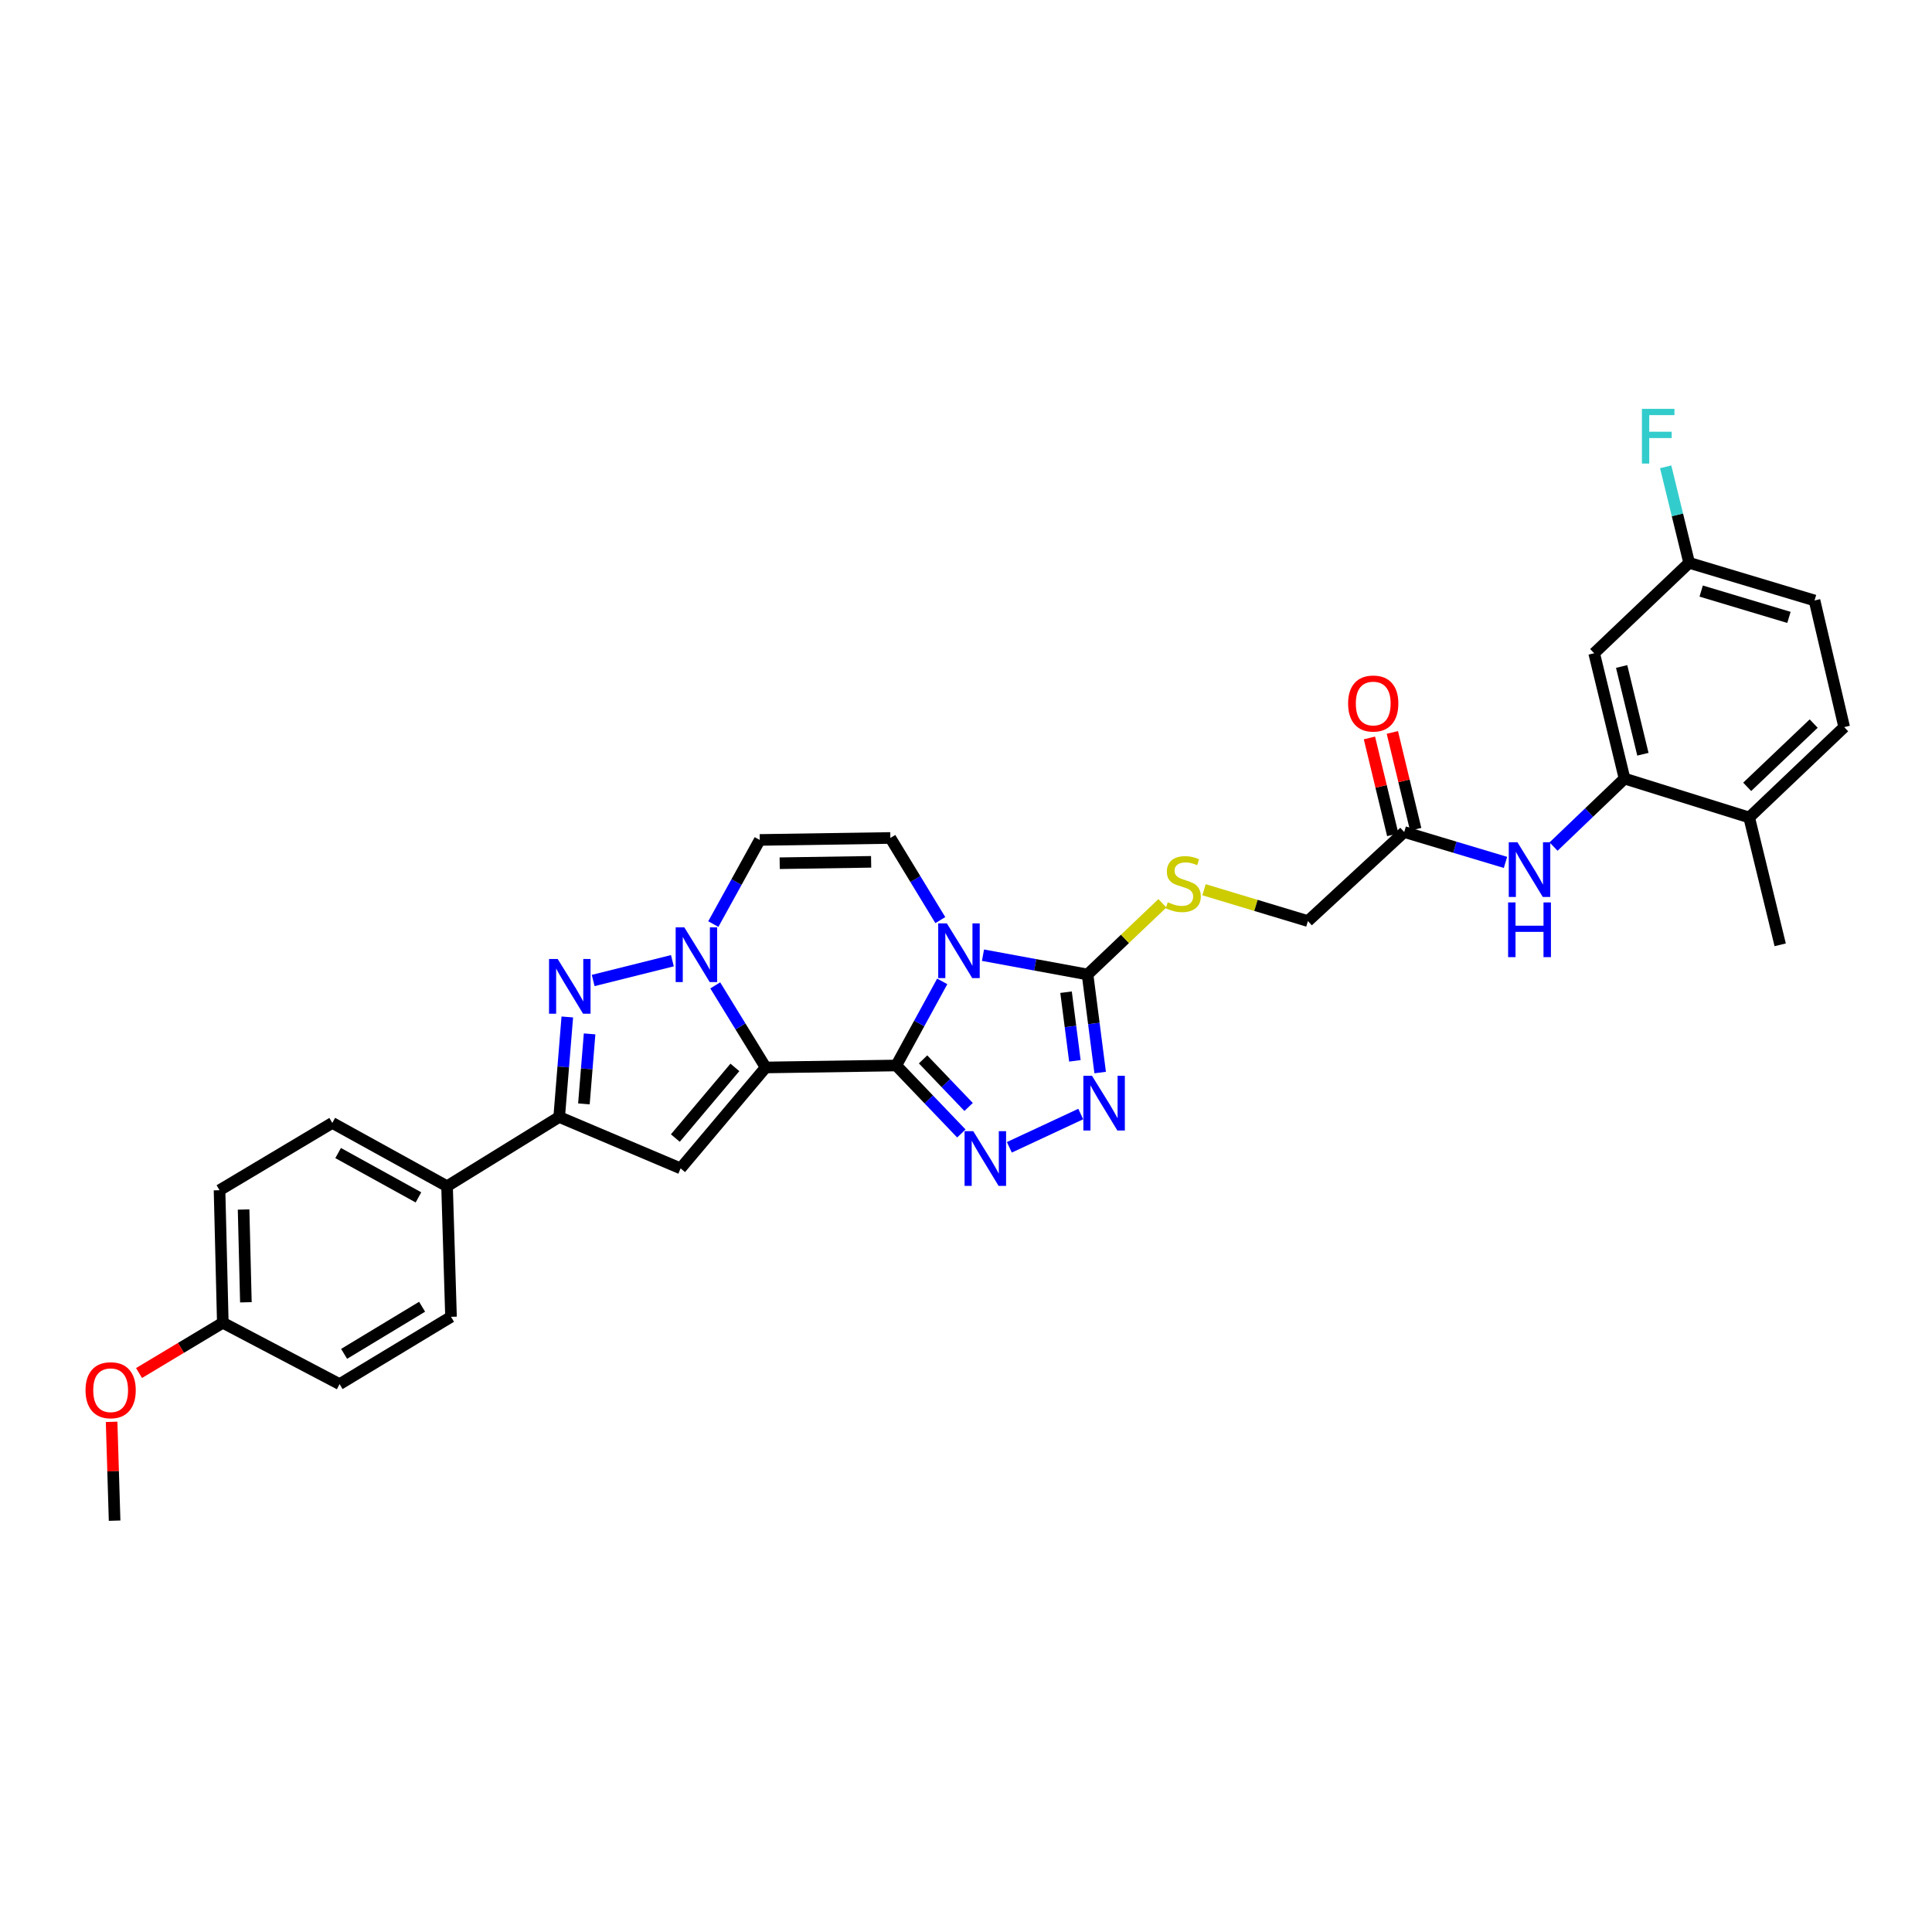 <?xml version='1.0' encoding='iso-8859-1'?>
<svg version='1.1' baseProfile='full'
              xmlns='http://www.w3.org/2000/svg'
                      xmlns:rdkit='http://www.rdkit.org/xml'
                      xmlns:xlink='http://www.w3.org/1999/xlink'
                  xml:space='preserve'
width='1000px' height='1000px' viewBox='0 0 1000 1000'>
<!-- END OF HEADER -->
<rect style='opacity:1.0;fill:#FFFFFF;stroke:none' width='1000' height='1000' x='0' y='0'> </rect>
<path class='bond-0' d='M 463.907,551.494 L 396.313,552.517' style='fill:none;fill-rule:evenodd;stroke:#000000;stroke-width:6px;stroke-linecap:butt;stroke-linejoin:miter;stroke-opacity:1' />
<path class='bond-1' d='M 463.907,551.494 L 475.803,529.728' style='fill:none;fill-rule:evenodd;stroke:#000000;stroke-width:6px;stroke-linecap:butt;stroke-linejoin:miter;stroke-opacity:1' />
<path class='bond-1' d='M 475.803,529.728 L 487.699,507.961' style='fill:none;fill-rule:evenodd;stroke:#0000FF;stroke-width:6px;stroke-linecap:butt;stroke-linejoin:miter;stroke-opacity:1' />
<path class='bond-3' d='M 463.907,551.494 L 480.752,569.089' style='fill:none;fill-rule:evenodd;stroke:#000000;stroke-width:6px;stroke-linecap:butt;stroke-linejoin:miter;stroke-opacity:1' />
<path class='bond-3' d='M 480.752,569.089 L 497.597,586.684' style='fill:none;fill-rule:evenodd;stroke:#0000FF;stroke-width:6px;stroke-linecap:butt;stroke-linejoin:miter;stroke-opacity:1' />
<path class='bond-3' d='M 477.776,548.333 L 489.567,560.65' style='fill:none;fill-rule:evenodd;stroke:#000000;stroke-width:6px;stroke-linecap:butt;stroke-linejoin:miter;stroke-opacity:1' />
<path class='bond-3' d='M 489.567,560.65 L 501.358,572.966' style='fill:none;fill-rule:evenodd;stroke:#0000FF;stroke-width:6px;stroke-linecap:butt;stroke-linejoin:miter;stroke-opacity:1' />
<path class='bond-2' d='M 396.313,552.517 L 383.263,531.273' style='fill:none;fill-rule:evenodd;stroke:#000000;stroke-width:6px;stroke-linecap:butt;stroke-linejoin:miter;stroke-opacity:1' />
<path class='bond-2' d='M 383.263,531.273 L 370.212,510.029' style='fill:none;fill-rule:evenodd;stroke:#0000FF;stroke-width:6px;stroke-linecap:butt;stroke-linejoin:miter;stroke-opacity:1' />
<path class='bond-4' d='M 396.313,552.517 L 352.279,604.755' style='fill:none;fill-rule:evenodd;stroke:#000000;stroke-width:6px;stroke-linecap:butt;stroke-linejoin:miter;stroke-opacity:1' />
<path class='bond-4' d='M 380.377,552.488 L 349.553,589.054' style='fill:none;fill-rule:evenodd;stroke:#000000;stroke-width:6px;stroke-linecap:butt;stroke-linejoin:miter;stroke-opacity:1' />
<path class='bond-6' d='M 508.794,494.403 L 535.853,499.396' style='fill:none;fill-rule:evenodd;stroke:#0000FF;stroke-width:6px;stroke-linecap:butt;stroke-linejoin:miter;stroke-opacity:1' />
<path class='bond-6' d='M 535.853,499.396 L 562.912,504.388' style='fill:none;fill-rule:evenodd;stroke:#000000;stroke-width:6px;stroke-linecap:butt;stroke-linejoin:miter;stroke-opacity:1' />
<path class='bond-9' d='M 486.71,476.241 L 473.78,454.985' style='fill:none;fill-rule:evenodd;stroke:#0000FF;stroke-width:6px;stroke-linecap:butt;stroke-linejoin:miter;stroke-opacity:1' />
<path class='bond-9' d='M 473.78,454.985 L 460.85,433.729' style='fill:none;fill-rule:evenodd;stroke:#000000;stroke-width:6px;stroke-linecap:butt;stroke-linejoin:miter;stroke-opacity:1' />
<path class='bond-5' d='M 348.033,497.262 L 307.03,507.505' style='fill:none;fill-rule:evenodd;stroke:#0000FF;stroke-width:6px;stroke-linecap:butt;stroke-linejoin:miter;stroke-opacity:1' />
<path class='bond-33' d='M 369.212,478.301 L 381.227,456.527' style='fill:none;fill-rule:evenodd;stroke:#0000FF;stroke-width:6px;stroke-linecap:butt;stroke-linejoin:miter;stroke-opacity:1' />
<path class='bond-33' d='M 381.227,456.527 L 393.242,434.753' style='fill:none;fill-rule:evenodd;stroke:#000000;stroke-width:6px;stroke-linecap:butt;stroke-linejoin:miter;stroke-opacity:1' />
<path class='bond-7' d='M 522.439,593.847 L 559.389,576.622' style='fill:none;fill-rule:evenodd;stroke:#0000FF;stroke-width:6px;stroke-linecap:butt;stroke-linejoin:miter;stroke-opacity:1' />
<path class='bond-8' d='M 352.279,604.755 L 289.437,578.145' style='fill:none;fill-rule:evenodd;stroke:#000000;stroke-width:6px;stroke-linecap:butt;stroke-linejoin:miter;stroke-opacity:1' />
<path class='bond-34' d='M 293.636,526.386 L 291.536,552.266' style='fill:none;fill-rule:evenodd;stroke:#0000FF;stroke-width:6px;stroke-linecap:butt;stroke-linejoin:miter;stroke-opacity:1' />
<path class='bond-34' d='M 291.536,552.266 L 289.437,578.145' style='fill:none;fill-rule:evenodd;stroke:#000000;stroke-width:6px;stroke-linecap:butt;stroke-linejoin:miter;stroke-opacity:1' />
<path class='bond-34' d='M 305.169,535.137 L 303.7,553.252' style='fill:none;fill-rule:evenodd;stroke:#0000FF;stroke-width:6px;stroke-linecap:butt;stroke-linejoin:miter;stroke-opacity:1' />
<path class='bond-34' d='M 303.7,553.252 L 302.23,571.368' style='fill:none;fill-rule:evenodd;stroke:#000000;stroke-width:6px;stroke-linecap:butt;stroke-linejoin:miter;stroke-opacity:1' />
<path class='bond-13' d='M 562.912,504.388 L 582.284,485.965' style='fill:none;fill-rule:evenodd;stroke:#000000;stroke-width:6px;stroke-linecap:butt;stroke-linejoin:miter;stroke-opacity:1' />
<path class='bond-13' d='M 582.284,485.965 L 601.656,467.542' style='fill:none;fill-rule:evenodd;stroke:#CCCC00;stroke-width:6px;stroke-linecap:butt;stroke-linejoin:miter;stroke-opacity:1' />
<path class='bond-32' d='M 562.912,504.388 L 566.178,529.767' style='fill:none;fill-rule:evenodd;stroke:#000000;stroke-width:6px;stroke-linecap:butt;stroke-linejoin:miter;stroke-opacity:1' />
<path class='bond-32' d='M 566.178,529.767 L 569.444,555.147' style='fill:none;fill-rule:evenodd;stroke:#0000FF;stroke-width:6px;stroke-linecap:butt;stroke-linejoin:miter;stroke-opacity:1' />
<path class='bond-32' d='M 551.788,513.559 L 554.074,531.325' style='fill:none;fill-rule:evenodd;stroke:#000000;stroke-width:6px;stroke-linecap:butt;stroke-linejoin:miter;stroke-opacity:1' />
<path class='bond-32' d='M 554.074,531.325 L 556.36,549.09' style='fill:none;fill-rule:evenodd;stroke:#0000FF;stroke-width:6px;stroke-linecap:butt;stroke-linejoin:miter;stroke-opacity:1' />
<path class='bond-16' d='M 289.437,578.145 L 231.395,613.996' style='fill:none;fill-rule:evenodd;stroke:#000000;stroke-width:6px;stroke-linecap:butt;stroke-linejoin:miter;stroke-opacity:1' />
<path class='bond-10' d='M 460.85,433.729 L 393.242,434.753' style='fill:none;fill-rule:evenodd;stroke:#000000;stroke-width:6px;stroke-linecap:butt;stroke-linejoin:miter;stroke-opacity:1' />
<path class='bond-10' d='M 450.893,446.085 L 403.568,446.801' style='fill:none;fill-rule:evenodd;stroke:#000000;stroke-width:6px;stroke-linecap:butt;stroke-linejoin:miter;stroke-opacity:1' />
<path class='bond-11' d='M 840.862,402.996 L 822.49,420.591' style='fill:none;fill-rule:evenodd;stroke:#000000;stroke-width:6px;stroke-linecap:butt;stroke-linejoin:miter;stroke-opacity:1' />
<path class='bond-11' d='M 822.49,420.591 L 804.118,438.186' style='fill:none;fill-rule:evenodd;stroke:#0000FF;stroke-width:6px;stroke-linecap:butt;stroke-linejoin:miter;stroke-opacity:1' />
<path class='bond-15' d='M 840.862,402.996 L 825.14,338.114' style='fill:none;fill-rule:evenodd;stroke:#000000;stroke-width:6px;stroke-linecap:butt;stroke-linejoin:miter;stroke-opacity:1' />
<path class='bond-15' d='M 850.364,390.39 L 839.359,344.972' style='fill:none;fill-rule:evenodd;stroke:#000000;stroke-width:6px;stroke-linecap:butt;stroke-linejoin:miter;stroke-opacity:1' />
<path class='bond-17' d='M 840.862,402.996 L 905.379,423.126' style='fill:none;fill-rule:evenodd;stroke:#000000;stroke-width:6px;stroke-linecap:butt;stroke-linejoin:miter;stroke-opacity:1' />
<path class='bond-12' d='M 779.242,446.375 L 753.031,438.516' style='fill:none;fill-rule:evenodd;stroke:#0000FF;stroke-width:6px;stroke-linecap:butt;stroke-linejoin:miter;stroke-opacity:1' />
<path class='bond-12' d='M 753.031,438.516 L 726.82,430.658' style='fill:none;fill-rule:evenodd;stroke:#000000;stroke-width:6px;stroke-linecap:butt;stroke-linejoin:miter;stroke-opacity:1' />
<path class='bond-19' d='M 623.21,460.528 L 650.089,468.634' style='fill:none;fill-rule:evenodd;stroke:#CCCC00;stroke-width:6px;stroke-linecap:butt;stroke-linejoin:miter;stroke-opacity:1' />
<path class='bond-19' d='M 650.089,468.634 L 676.968,476.74' style='fill:none;fill-rule:evenodd;stroke:#000000;stroke-width:6px;stroke-linecap:butt;stroke-linejoin:miter;stroke-opacity:1' />
<path class='bond-14' d='M 726.82,430.658 L 676.968,476.74' style='fill:none;fill-rule:evenodd;stroke:#000000;stroke-width:6px;stroke-linecap:butt;stroke-linejoin:miter;stroke-opacity:1' />
<path class='bond-18' d='M 732.752,429.229 L 726.715,404.166' style='fill:none;fill-rule:evenodd;stroke:#000000;stroke-width:6px;stroke-linecap:butt;stroke-linejoin:miter;stroke-opacity:1' />
<path class='bond-18' d='M 726.715,404.166 L 720.679,379.104' style='fill:none;fill-rule:evenodd;stroke:#FF0000;stroke-width:6px;stroke-linecap:butt;stroke-linejoin:miter;stroke-opacity:1' />
<path class='bond-18' d='M 720.888,432.087 L 714.851,407.024' style='fill:none;fill-rule:evenodd;stroke:#000000;stroke-width:6px;stroke-linecap:butt;stroke-linejoin:miter;stroke-opacity:1' />
<path class='bond-18' d='M 714.851,407.024 L 708.815,381.962' style='fill:none;fill-rule:evenodd;stroke:#FF0000;stroke-width:6px;stroke-linecap:butt;stroke-linejoin:miter;stroke-opacity:1' />
<path class='bond-23' d='M 825.14,338.114 L 874.3,291.327' style='fill:none;fill-rule:evenodd;stroke:#000000;stroke-width:6px;stroke-linecap:butt;stroke-linejoin:miter;stroke-opacity:1' />
<path class='bond-20' d='M 231.395,613.996 L 172.005,581.216' style='fill:none;fill-rule:evenodd;stroke:#000000;stroke-width:6px;stroke-linecap:butt;stroke-linejoin:miter;stroke-opacity:1' />
<path class='bond-20' d='M 216.59,619.763 L 175.016,596.817' style='fill:none;fill-rule:evenodd;stroke:#000000;stroke-width:6px;stroke-linecap:butt;stroke-linejoin:miter;stroke-opacity:1' />
<path class='bond-21' d='M 231.395,613.996 L 233.443,681.584' style='fill:none;fill-rule:evenodd;stroke:#000000;stroke-width:6px;stroke-linecap:butt;stroke-linejoin:miter;stroke-opacity:1' />
<path class='bond-22' d='M 905.379,423.126 L 954.545,376.345' style='fill:none;fill-rule:evenodd;stroke:#000000;stroke-width:6px;stroke-linecap:butt;stroke-linejoin:miter;stroke-opacity:1' />
<path class='bond-22' d='M 904.342,407.267 L 938.758,374.521' style='fill:none;fill-rule:evenodd;stroke:#000000;stroke-width:6px;stroke-linecap:butt;stroke-linejoin:miter;stroke-opacity:1' />
<path class='bond-30' d='M 905.379,423.126 L 921.42,489.038' style='fill:none;fill-rule:evenodd;stroke:#000000;stroke-width:6px;stroke-linecap:butt;stroke-linejoin:miter;stroke-opacity:1' />
<path class='bond-27' d='M 172.005,581.216 L 113.631,616.057' style='fill:none;fill-rule:evenodd;stroke:#000000;stroke-width:6px;stroke-linecap:butt;stroke-linejoin:miter;stroke-opacity:1' />
<path class='bond-26' d='M 233.443,681.584 L 175.767,716.425' style='fill:none;fill-rule:evenodd;stroke:#000000;stroke-width:6px;stroke-linecap:butt;stroke-linejoin:miter;stroke-opacity:1' />
<path class='bond-26' d='M 218.482,676.364 L 178.109,700.753' style='fill:none;fill-rule:evenodd;stroke:#000000;stroke-width:6px;stroke-linecap:butt;stroke-linejoin:miter;stroke-opacity:1' />
<path class='bond-25' d='M 954.545,376.345 L 939.196,310.798' style='fill:none;fill-rule:evenodd;stroke:#000000;stroke-width:6px;stroke-linecap:butt;stroke-linejoin:miter;stroke-opacity:1' />
<path class='bond-28' d='M 874.3,291.327 L 868.224,266.477' style='fill:none;fill-rule:evenodd;stroke:#000000;stroke-width:6px;stroke-linecap:butt;stroke-linejoin:miter;stroke-opacity:1' />
<path class='bond-28' d='M 868.224,266.477 L 862.148,241.627' style='fill:none;fill-rule:evenodd;stroke:#33CCCC;stroke-width:6px;stroke-linecap:butt;stroke-linejoin:miter;stroke-opacity:1' />
<path class='bond-36' d='M 874.3,291.327 L 939.196,310.798' style='fill:none;fill-rule:evenodd;stroke:#000000;stroke-width:6px;stroke-linecap:butt;stroke-linejoin:miter;stroke-opacity:1' />
<path class='bond-36' d='M 880.527,305.936 L 925.955,319.566' style='fill:none;fill-rule:evenodd;stroke:#000000;stroke-width:6px;stroke-linecap:butt;stroke-linejoin:miter;stroke-opacity:1' />
<path class='bond-24' d='M 115.326,684.655 L 175.767,716.425' style='fill:none;fill-rule:evenodd;stroke:#000000;stroke-width:6px;stroke-linecap:butt;stroke-linejoin:miter;stroke-opacity:1' />
<path class='bond-29' d='M 115.326,684.655 L 93.645,697.667' style='fill:none;fill-rule:evenodd;stroke:#000000;stroke-width:6px;stroke-linecap:butt;stroke-linejoin:miter;stroke-opacity:1' />
<path class='bond-29' d='M 93.645,697.667 L 71.963,710.678' style='fill:none;fill-rule:evenodd;stroke:#FF0000;stroke-width:6px;stroke-linecap:butt;stroke-linejoin:miter;stroke-opacity:1' />
<path class='bond-35' d='M 115.326,684.655 L 113.631,616.057' style='fill:none;fill-rule:evenodd;stroke:#000000;stroke-width:6px;stroke-linecap:butt;stroke-linejoin:miter;stroke-opacity:1' />
<path class='bond-35' d='M 127.271,674.064 L 126.085,626.046' style='fill:none;fill-rule:evenodd;stroke:#000000;stroke-width:6px;stroke-linecap:butt;stroke-linejoin:miter;stroke-opacity:1' />
<path class='bond-31' d='M 57.769,735.947 L 58.544,761.519' style='fill:none;fill-rule:evenodd;stroke:#FF0000;stroke-width:6px;stroke-linecap:butt;stroke-linejoin:miter;stroke-opacity:1' />
<path class='bond-31' d='M 58.544,761.519 L 59.318,787.09' style='fill:none;fill-rule:evenodd;stroke:#000000;stroke-width:6px;stroke-linecap:butt;stroke-linejoin:miter;stroke-opacity:1' />
<path  class='atom-2' d='M 490.102 477.95
L 499.382 492.95
Q 500.302 494.43, 501.782 497.11
Q 503.262 499.79, 503.342 499.95
L 503.342 477.95
L 507.102 477.95
L 507.102 506.27
L 503.222 506.27
L 493.262 489.87
Q 492.102 487.95, 490.862 485.75
Q 489.662 483.55, 489.302 482.87
L 489.302 506.27
L 485.622 506.27
L 485.622 477.95
L 490.102 477.95
' fill='#0000FF'/>
<path  class='atom-3' d='M 354.202 479.997
L 363.482 494.997
Q 364.402 496.477, 365.882 499.157
Q 367.362 501.837, 367.442 501.997
L 367.442 479.997
L 371.202 479.997
L 371.202 508.317
L 367.322 508.317
L 357.362 491.917
Q 356.202 489.997, 354.962 487.797
Q 353.762 485.597, 353.402 484.917
L 353.402 508.317
L 349.722 508.317
L 349.722 479.997
L 354.202 479.997
' fill='#0000FF'/>
<path  class='atom-4' d='M 503.743 585.483
L 513.023 600.483
Q 513.943 601.963, 515.423 604.643
Q 516.903 607.323, 516.983 607.483
L 516.983 585.483
L 520.743 585.483
L 520.743 613.803
L 516.863 613.803
L 506.903 597.403
Q 505.743 595.483, 504.503 593.283
Q 503.303 591.083, 502.943 590.403
L 502.943 613.803
L 499.263 613.803
L 499.263 585.483
L 503.743 585.483
' fill='#0000FF'/>
<path  class='atom-6' d='M 288.662 496.37
L 297.942 511.37
Q 298.862 512.85, 300.342 515.53
Q 301.822 518.21, 301.902 518.37
L 301.902 496.37
L 305.662 496.37
L 305.662 524.69
L 301.782 524.69
L 291.822 508.29
Q 290.662 506.37, 289.422 504.17
Q 288.222 501.97, 287.862 501.29
L 287.862 524.69
L 284.182 524.69
L 284.182 496.37
L 288.662 496.37
' fill='#0000FF'/>
<path  class='atom-8' d='M 565.222 556.825
L 574.502 571.825
Q 575.422 573.305, 576.902 575.985
Q 578.382 578.665, 578.462 578.825
L 578.462 556.825
L 582.222 556.825
L 582.222 585.145
L 578.342 585.145
L 568.382 568.745
Q 567.222 566.825, 565.982 564.625
Q 564.782 562.425, 564.422 561.745
L 564.422 585.145
L 560.742 585.145
L 560.742 556.825
L 565.222 556.825
' fill='#0000FF'/>
<path  class='atom-13' d='M 785.415 435.942
L 794.695 450.942
Q 795.615 452.422, 797.095 455.102
Q 798.575 457.782, 798.655 457.942
L 798.655 435.942
L 802.415 435.942
L 802.415 464.262
L 798.535 464.262
L 788.575 447.862
Q 787.415 445.942, 786.175 443.742
Q 784.975 441.542, 784.615 440.862
L 784.615 464.262
L 780.935 464.262
L 780.935 435.942
L 785.415 435.942
' fill='#0000FF'/>
<path  class='atom-13' d='M 780.595 467.094
L 784.435 467.094
L 784.435 479.134
L 798.915 479.134
L 798.915 467.094
L 802.755 467.094
L 802.755 495.414
L 798.915 495.414
L 798.915 482.334
L 784.435 482.334
L 784.435 495.414
L 780.595 495.414
L 780.595 467.094
' fill='#0000FF'/>
<path  class='atom-14' d='M 604.445 467.002
Q 604.765 467.122, 606.085 467.682
Q 607.405 468.242, 608.845 468.602
Q 610.325 468.922, 611.765 468.922
Q 614.445 468.922, 616.005 467.642
Q 617.565 466.322, 617.565 464.042
Q 617.565 462.482, 616.765 461.522
Q 616.005 460.562, 614.805 460.042
Q 613.605 459.522, 611.605 458.922
Q 609.085 458.162, 607.565 457.442
Q 606.085 456.722, 605.005 455.202
Q 603.965 453.682, 603.965 451.122
Q 603.965 447.562, 606.365 445.362
Q 608.805 443.162, 613.605 443.162
Q 616.885 443.162, 620.605 444.722
L 619.685 447.802
Q 616.285 446.402, 613.725 446.402
Q 610.965 446.402, 609.445 447.562
Q 607.925 448.682, 607.965 450.642
Q 607.965 452.162, 608.725 453.082
Q 609.525 454.002, 610.645 454.522
Q 611.805 455.042, 613.725 455.642
Q 616.285 456.442, 617.805 457.242
Q 619.325 458.042, 620.405 459.682
Q 621.525 461.282, 621.525 464.042
Q 621.525 467.962, 618.885 470.082
Q 616.285 472.162, 611.925 472.162
Q 609.405 472.162, 607.485 471.602
Q 605.605 471.082, 603.365 470.162
L 604.445 467.002
' fill='#CCCC00'/>
<path  class='atom-19' d='M 697.779 364.14
Q 697.779 357.34, 701.139 353.54
Q 704.499 349.74, 710.779 349.74
Q 717.059 349.74, 720.419 353.54
Q 723.779 357.34, 723.779 364.14
Q 723.779 371.02, 720.379 374.94
Q 716.979 378.82, 710.779 378.82
Q 704.539 378.82, 701.139 374.94
Q 697.779 371.06, 697.779 364.14
M 710.779 375.62
Q 715.099 375.62, 717.419 372.74
Q 719.779 369.82, 719.779 364.14
Q 719.779 358.58, 717.419 355.78
Q 715.099 352.94, 710.779 352.94
Q 706.459 352.94, 704.099 355.74
Q 701.779 358.54, 701.779 364.14
Q 701.779 369.86, 704.099 372.74
Q 706.459 375.62, 710.779 375.62
' fill='#FF0000'/>
<path  class='atom-29' d='M 849.853 211.62
L 866.693 211.62
L 866.693 214.86
L 853.653 214.86
L 853.653 223.46
L 865.253 223.46
L 865.253 226.74
L 853.653 226.74
L 853.653 239.94
L 849.853 239.94
L 849.853 211.62
' fill='#33CCCC'/>
<path  class='atom-30' d='M 44.271 719.576
Q 44.271 712.776, 47.631 708.976
Q 50.991 705.176, 57.271 705.176
Q 63.551 705.176, 66.911 708.976
Q 70.271 712.776, 70.271 719.576
Q 70.271 726.456, 66.871 730.376
Q 63.471 734.256, 57.271 734.256
Q 51.031 734.256, 47.631 730.376
Q 44.271 726.496, 44.271 719.576
M 57.271 731.056
Q 61.591 731.056, 63.911 728.176
Q 66.271 725.256, 66.271 719.576
Q 66.271 714.016, 63.911 711.216
Q 61.591 708.376, 57.271 708.376
Q 52.951 708.376, 50.591 711.176
Q 48.271 713.976, 48.271 719.576
Q 48.271 725.296, 50.591 728.176
Q 52.951 731.056, 57.271 731.056
' fill='#FF0000'/>
</svg>
